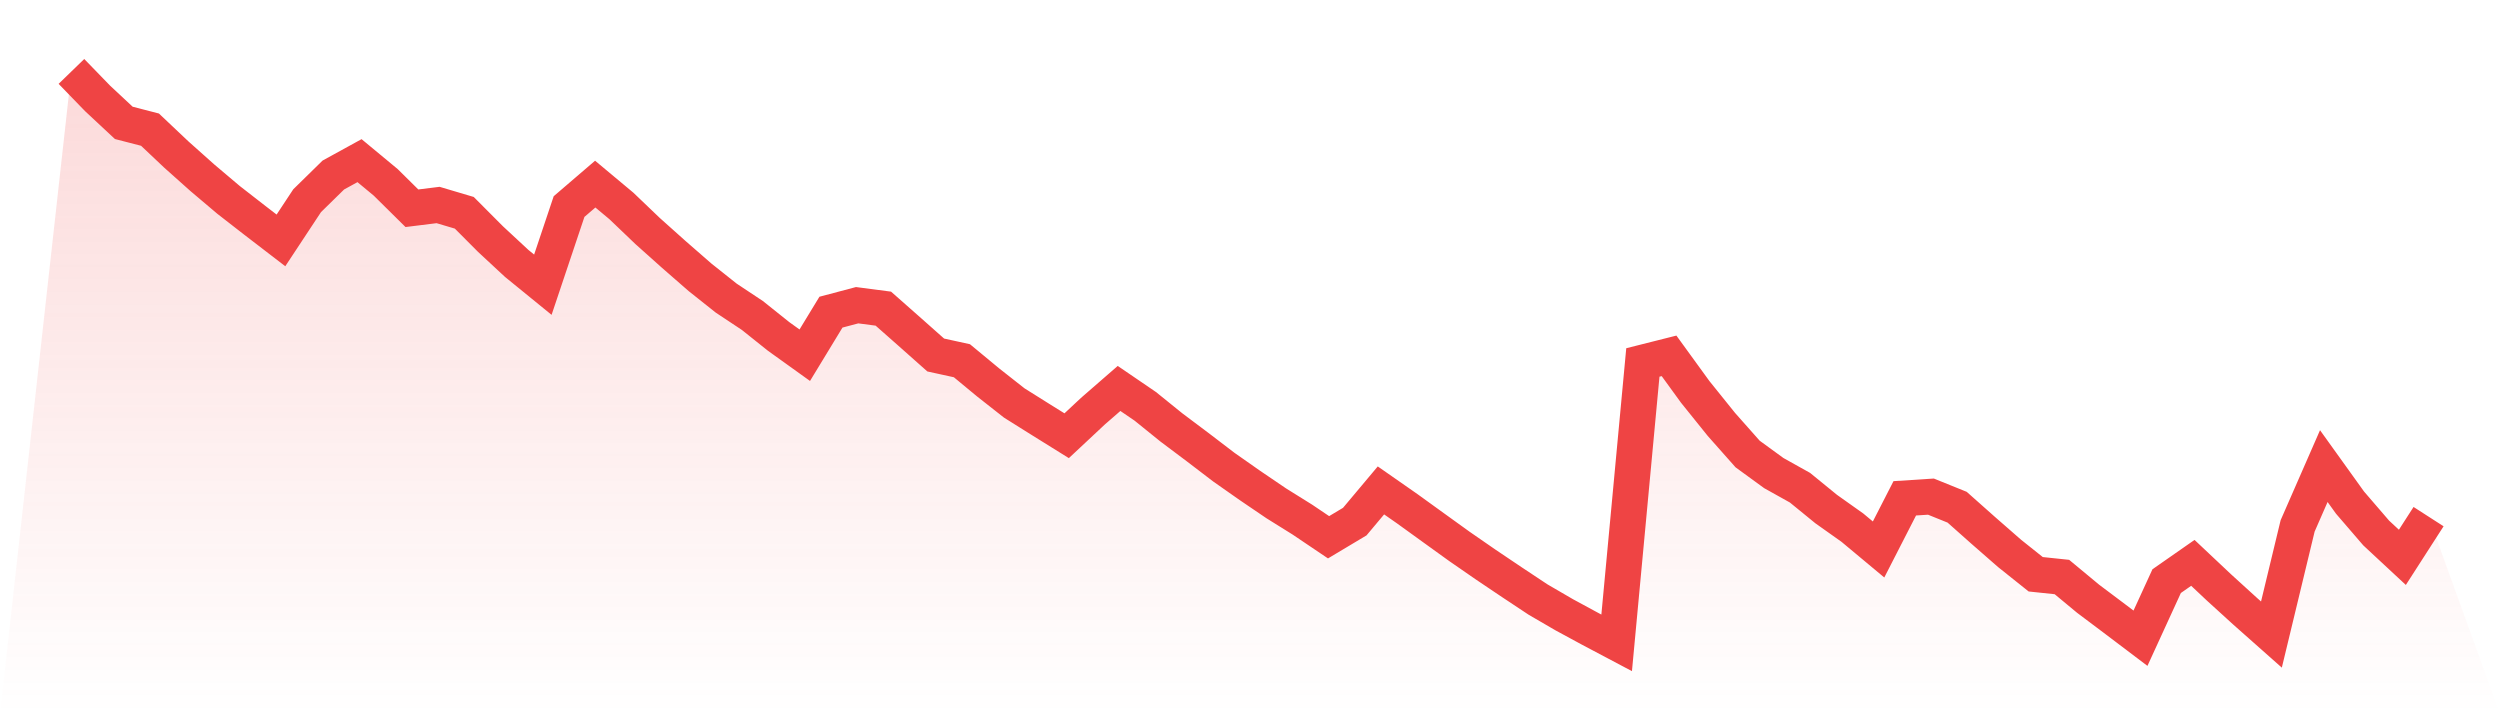 <svg viewBox="0 0 140 40" xmlns="http://www.w3.org/2000/svg">
<defs>
<linearGradient id="gradient" x1="0" x2="0" y1="0" y2="1">
<stop offset="0%" stop-color="#ef4444" stop-opacity="0.2"/>
<stop offset="100%" stop-color="#ef4444" stop-opacity="0"/>
</linearGradient>
</defs>
<path d="M4,4 L4,4 L5.467,5.513 L6.933,6.881 L8.4,7.26 L9.867,8.647 L11.333,9.955 L12.8,11.195 L14.267,12.336 L15.733,13.462 L17.2,11.239 L18.667,9.801 L20.133,8.996 L21.6,10.212 L23.067,11.662 L24.533,11.48 L26,11.916 L27.467,13.388 L28.933,14.749 L30.4,15.944 L31.867,11.568 L33.333,10.31 L34.8,11.535 L36.267,12.938 L37.733,14.249 L39.2,15.528 L40.667,16.694 L42.133,17.667 L43.6,18.839 L45.067,19.892 L46.533,17.481 L48,17.092 L49.467,17.284 L50.933,18.578 L52.4,19.88 L53.867,20.201 L55.333,21.414 L56.8,22.568 L58.267,23.488 L59.733,24.401 L61.2,23.029 L62.667,21.753 L64.133,22.753 L65.6,23.938 L67.067,25.039 L68.533,26.159 L70,27.188 L71.467,28.184 L72.933,29.098 L74.4,30.087 L75.867,29.21 L77.333,27.463 L78.8,28.486 L80.267,29.546 L81.733,30.603 L83.2,31.617 L84.667,32.604 L86.133,33.576 L87.6,34.429 L89.067,35.224 L90.533,36 L92,20.298 L93.467,19.928 L94.933,21.947 L96.4,23.77 L97.867,25.425 L99.333,26.493 L100.8,27.312 L102.267,28.508 L103.733,29.548 L105.2,30.771 L106.667,27.906 L108.133,27.811 L109.6,28.404 L111.067,29.707 L112.533,30.988 L114,32.159 L115.467,32.313 L116.933,33.529 L118.4,34.631 L119.867,35.741 L121.333,32.543 L122.8,31.52 L124.267,32.901 L125.733,34.235 L127.2,35.536 L128.667,29.451 L130.133,26.101 L131.6,28.145 L133.067,29.848 L134.533,31.211 L136,28.931 L140,40 L0,40 z" fill="url(#gradient)"/>
<path d="M4,4 L4,4 L5.467,5.513 L6.933,6.881 L8.4,7.26 L9.867,8.647 L11.333,9.955 L12.8,11.195 L14.267,12.336 L15.733,13.462 L17.2,11.239 L18.667,9.801 L20.133,8.996 L21.6,10.212 L23.067,11.662 L24.533,11.48 L26,11.916 L27.467,13.388 L28.933,14.749 L30.4,15.944 L31.867,11.568 L33.333,10.31 L34.8,11.535 L36.267,12.938 L37.733,14.249 L39.2,15.528 L40.667,16.694 L42.133,17.667 L43.6,18.839 L45.067,19.892 L46.533,17.481 L48,17.092 L49.467,17.284 L50.933,18.578 L52.4,19.88 L53.867,20.201 L55.333,21.414 L56.8,22.568 L58.267,23.488 L59.733,24.401 L61.2,23.029 L62.667,21.753 L64.133,22.753 L65.6,23.938 L67.067,25.039 L68.533,26.159 L70,27.188 L71.467,28.184 L72.933,29.098 L74.4,30.087 L75.867,29.21 L77.333,27.463 L78.8,28.486 L80.267,29.546 L81.733,30.603 L83.2,31.617 L84.667,32.604 L86.133,33.576 L87.6,34.429 L89.067,35.224 L90.533,36 L92,20.298 L93.467,19.928 L94.933,21.947 L96.4,23.77 L97.867,25.425 L99.333,26.493 L100.8,27.312 L102.267,28.508 L103.733,29.548 L105.2,30.771 L106.667,27.906 L108.133,27.811 L109.6,28.404 L111.067,29.707 L112.533,30.988 L114,32.159 L115.467,32.313 L116.933,33.529 L118.4,34.631 L119.867,35.741 L121.333,32.543 L122.8,31.52 L124.267,32.901 L125.733,34.235 L127.2,35.536 L128.667,29.451 L130.133,26.101 L131.6,28.145 L133.067,29.848 L134.533,31.211 L136,28.931" fill="none" stroke="#ef4444" stroke-width="2"/>
</svg>
